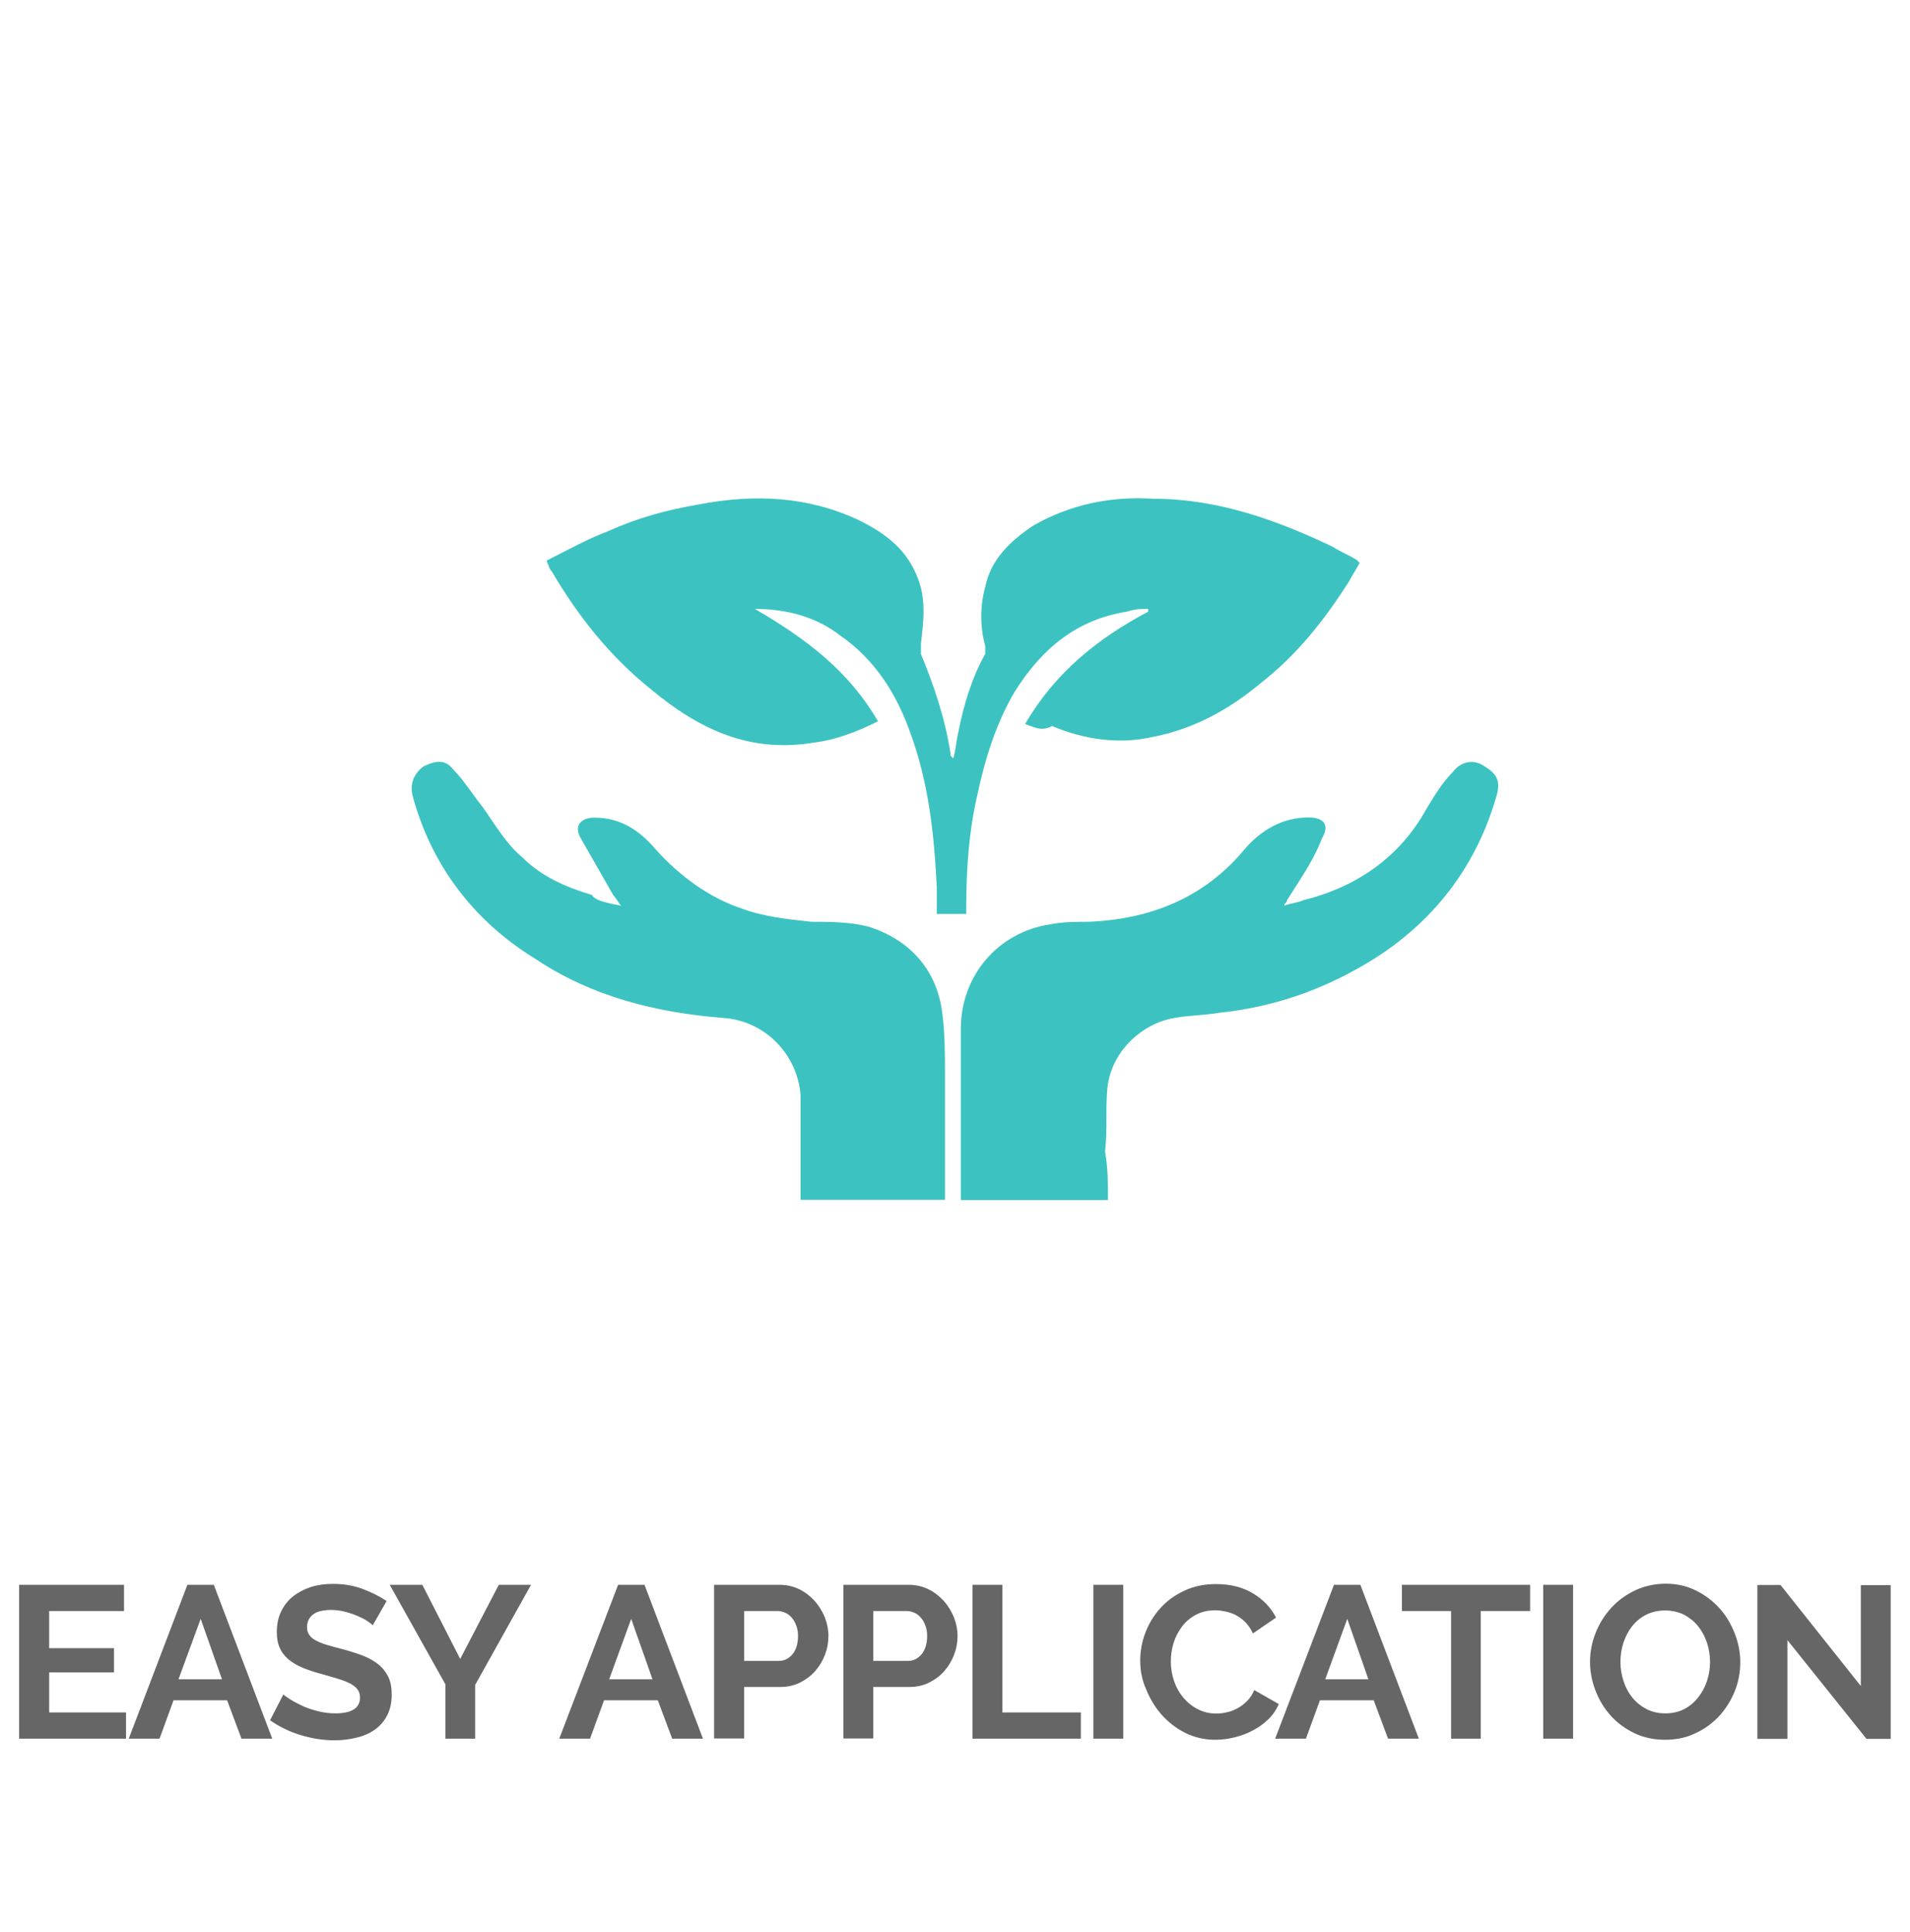 <?xml version="1.0" encoding="utf-8"?>
<!-- Generator: Adobe Illustrator 21.0.0, SVG Export Plug-In . SVG Version: 6.00 Build 0)  -->
<svg version="1.1" id="圖層_1" xmlns="http://www.w3.org/2000/svg" xmlns:xlink="http://www.w3.org/1999/xlink" x="0px" y="0px"
	 viewBox="0 0 1048.8 1061" style="enable-background:new 0 0 1048.8 1061;" xml:space="preserve">
<style type="text/css">
	.st0{fill:#3CC3C1;}
	.st1{fill:#666666;}
</style>
<g>
	<path class="st0" d="M562.9,397.6c16.2-27.9,39.7-47,67.6-61.7v-1.5c-4.4,0-7.3,0-11.7,1.5c-27.9,4.4-47,20.6-61.7,44.1
		c-10.3,17.6-16.2,36.7-20.6,57.3c-4.4,19.1-5.9,39.7-5.9,60.2c0,1.5,0,2.9,0,4.4c-5.9,0-10.3,0-16.2,0c0-4.4,0-10.3,0-14.7
		c-1.5-29.4-4.4-57.3-14.7-85.2c-7.3-20.6-19.1-39.7-38.2-52.9c-13.2-10.3-29.4-14.7-47-14.7c27.9,16.2,51.4,33.8,67.6,61.7
		c-11.7,5.9-23.5,10.3-35.2,11.7c-35.2,5.9-63.2-7.3-89.6-29.4c-22-17.6-39.7-39.7-54.3-64.6c-1.5-1.5-1.5-2.9-2.9-5.9
		c11.7-5.9,22-11.7,33.8-16.2c16.2-7.3,32.3-11.7,49.9-14.7c30.8-5.9,60.2-4.4,88.1,8.8c14.7,7.3,26.4,16.2,32.3,32.3
		c4.4,11.7,2.9,23.5,1.5,35.2c0,1.5,0,4.4,0,5.9c7.3,17.6,13.2,35.2,16.2,54.3c0,1.5,0,1.5,1.5,2.9c1.5-4.4,1.5-8.8,2.9-14.7
		c2.9-14.7,7.3-29.4,14.7-42.6c0-1.5,0-2.9,0-4.4c-2.9-10.3-2.9-22,0-32.3c2.9-14.7,13.2-25,26.4-33.8
		c20.6-11.7,42.6-16.2,66.1-14.7c35.2,0,67.6,11.7,98.4,26.4c4.4,2.9,8.8,4.4,13.2,7.3c0,0,0,0,1.5,1.5c-1.5,2.9-4.4,7.3-5.9,10.3
		c-13.2,20.6-27.9,39.7-48.5,55.8c-17.6,14.7-36.7,25-58.7,29.4c-19.1,4.4-38.2,1.5-55.8-5.9C571.7,402,567.3,399,562.9,397.6z"/>
	<path class="st0" d="M608.4,659c-26.4,0-52.9,0-80.8,0c0-4.4,0-8.8,0-13.2c0-26.4,0-54.3,0-80.8c0-29.4,20.6-52.9,48.5-57.3
		c7.3-1.5,14.7-1.5,22-1.5c33.8-1.5,63.2-13.2,85.2-39.7c8.8-10.3,20.6-17.6,35.2-17.6c8.8,0,11.7,4.4,7.3,11.7
		c-4.4,11.7-11.7,22-19.1,33.8c0,1.5-1.5,1.5-1.5,2.9c4.4-1.5,7.3-1.5,10.3-2.9c29.4-7.3,52.9-23.5,67.6-49.9
		c4.4-7.3,8.8-14.7,14.7-20.6c4.4-5.9,11.7-7.3,17.6-2.9c7.3,4.4,8.8,8.8,5.9,17.6c-11.7,39.7-36.7,70.5-72,91.1
		c-25,14.7-51.4,23.5-79.3,26.4c-8.8,1.5-17.6,1.5-25,2.9c-17.6,2.9-33.8,17.6-36.7,36.7c-1.5,11.7,0,23.5-1.5,36.7
		C608.4,641.4,608.4,650.2,608.4,659z"/>
	<path class="st0" d="M341.1,497.4c-1.5-1.5-2.9-4.4-4.4-5.9c-5.9-10.3-11.7-20.6-17.6-30.8c-4.4-7.3,0-11.7,7.3-11.7
		c14.7,0,25,7.3,33.8,17.6c13.2,14.7,29.4,26.4,47,32.3c11.7,4.4,25,5.9,38.2,7.3c10.3,0,22,0,32.3,2.9c22,7.3,36.7,23.5,39.7,47
		c1.5,11.7,1.5,23.5,1.5,33.8c0,22,0,42.6,0,64.6c0,1.5,0,2.9,0,4.4c-26.4,0-52.9,0-79.3,0c0-5.9,0-11.7,0-17.6
		c0-13.2,0-26.4,0-39.7c-1.5-22-19.1-41.1-42.6-42.6c-36.7-2.9-72-11.7-102.8-32.3c-33.8-20.6-57.3-51.4-67.6-89.6
		c-1.5-5.9,0-11.7,5.9-16.2c5.9-2.9,11.7-4.4,16.2,1.5c5.9,5.9,10.3,13.2,16.2,20.6c7.3,10.3,13.2,20.6,22,27.9
		c10.3,10.3,23.5,16.2,38.2,20.6C326.4,494.5,333.8,496,341.1,497.4L341.1,497.4z"/>
</g>
<g>
	<path class="st1" d="M69.2,940.4v14.4H10.5v-84.5h57.6v14.4H27v20.4h35.6v13.3H27v22H69.2z"/>
	<path class="st1" d="M102.9,870.3h14.5l32.1,84.5h-16.9l-7.9-21.1H95.3l-7.7,21.1H70.7L102.9,870.3z M121.9,922.2L110.2,889
		L98,922.2H121.9z"/>
	<path class="st1" d="M204.7,892.5c-0.6-0.6-1.6-1.3-3-2.3c-1.5-1-3.3-1.9-5.4-2.8c-2.1-0.9-4.4-1.7-6.8-2.3c-2.5-0.6-5-1-7.5-1
		c-4.5,0-7.9,0.8-10.1,2.5c-2.2,1.7-3.3,4-3.3,7c0,1.7,0.4,3.2,1.3,4.3c0.8,1.2,2,2.2,3.6,3c1.6,0.9,3.6,1.7,6,2.4
		c2.4,0.7,5.2,1.5,8.4,2.3c4.1,1.1,7.9,2.3,11.3,3.6c3.4,1.3,6.2,2.9,8.6,4.8c2.3,1.9,4.1,4.2,5.4,6.8c1.3,2.7,1.9,5.9,1.9,9.8
		c0,4.5-0.9,8.4-2.6,11.6c-1.7,3.2-4,5.8-6.9,7.8c-2.9,2-6.2,3.4-10,4.3c-3.8,0.9-7.7,1.4-11.8,1.4c-6.4,0-12.6-1-18.8-2.9
		c-6.2-1.9-11.7-4.6-16.7-8.1l7.3-14.2c0.7,0.7,2,1.6,3.9,2.8c1.9,1.2,4.1,2.3,6.6,3.5c2.5,1.2,5.4,2.1,8.5,2.9
		c3.1,0.8,6.3,1.2,9.5,1.2c9,0,13.6-2.9,13.6-8.7c0-1.8-0.5-3.4-1.5-4.6c-1-1.3-2.5-2.4-4.4-3.3c-1.9-1-4.2-1.8-6.9-2.6
		c-2.7-0.8-5.7-1.7-9-2.6c-4-1.1-7.6-2.3-10.5-3.6s-5.5-2.9-7.4-4.6c-2-1.8-3.5-3.8-4.5-6.2c-1-2.3-1.5-5.1-1.5-8.4
		c0-4.3,0.8-8.1,2.4-11.4c1.6-3.3,3.8-6.1,6.6-8.3c2.8-2.2,6.1-3.9,9.8-5.1c3.7-1.2,7.7-1.7,12-1.7c6,0,11.4,0.9,16.4,2.8
		c5,1.9,9.4,4.1,13.1,6.6L204.7,892.5z"/>
	<path class="st1" d="M231.9,870.3l20.8,40.7l21.2-40.7h17.7l-30.7,55v29.5h-16.3v-29.8L214,870.3H231.9z"/>
	<path class="st1" d="M339.4,870.3h14.5l32.1,84.5h-16.9l-7.9-21.1h-29.5l-7.7,21.1h-16.9L339.4,870.3z M358.3,922.2L346.6,889
		l-12.1,33.2H358.3z"/>
	<path class="st1" d="M392.1,954.8v-84.5H428c3.9,0,7.5,0.8,10.8,2.4c3.3,1.6,6.1,3.8,8.5,6.4c2.4,2.7,4.2,5.7,5.6,9
		c1.3,3.4,2,6.8,2,10.2c0,3.6-0.6,7-1.9,10.4c-1.3,3.4-3.1,6.4-5.4,9c-2.3,2.6-5.1,4.7-8.3,6.3c-3.3,1.6-6.8,2.4-10.7,2.4h-20v28.3
		H392.1z M408.6,912.1h19c3,0,5.5-1.2,7.6-3.7c2-2.5,3-5.8,3-10c0-2.1-0.3-4.1-1-5.8c-0.6-1.7-1.5-3.2-2.5-4.3
		c-1-1.2-2.2-2.1-3.6-2.7c-1.4-0.6-2.8-0.9-4.2-0.9h-18.3V912.1z"/>
	<path class="st1" d="M463.1,954.8v-84.5h35.8c3.9,0,7.5,0.8,10.8,2.4c3.3,1.6,6.1,3.8,8.5,6.4c2.4,2.7,4.2,5.7,5.6,9
		c1.3,3.4,2,6.8,2,10.2c0,3.6-0.6,7-1.9,10.4c-1.3,3.4-3.1,6.4-5.4,9c-2.3,2.6-5.1,4.7-8.3,6.3c-3.3,1.6-6.8,2.4-10.7,2.4h-20v28.3
		H463.1z M479.5,912.1h19c3,0,5.5-1.2,7.6-3.7c2-2.5,3-5.8,3-10c0-2.1-0.3-4.1-1-5.8c-0.6-1.7-1.5-3.2-2.5-4.3
		c-1-1.2-2.2-2.1-3.6-2.7c-1.4-0.6-2.8-0.9-4.2-0.9h-18.3V912.1z"/>
	<path class="st1" d="M534,954.8v-84.5h16.4v70.1h43.1v14.4H534z"/>
	<path class="st1" d="M600.4,954.8v-84.5h16.4v84.5H600.4z"/>
	<path class="st1" d="M626.1,912c0-5.2,0.9-10.3,2.8-15.3c1.9-5,4.6-9.5,8.2-13.5c3.6-4,7.9-7.2,13.1-9.6c5.2-2.5,11-3.7,17.6-3.7
		c7.8,0,14.5,1.7,20.2,5.1c5.7,3.4,9.9,7.9,12.7,13.3L688,897c-1.1-2.4-2.5-4.4-4-6c-1.6-1.6-3.3-2.9-5.1-3.9
		c-1.8-1-3.7-1.6-5.7-2.1c-2-0.4-3.9-0.7-5.8-0.7c-4.1,0-7.7,0.8-10.8,2.5c-3.1,1.7-5.6,3.8-7.6,6.5c-2,2.7-3.6,5.7-4.6,9
		c-1,3.4-1.5,6.7-1.5,10.1c0,3.7,0.6,7.3,1.8,10.8c1.2,3.5,2.9,6.5,5.1,9.1c2.2,2.6,4.8,4.7,7.9,6.3c3.1,1.6,6.4,2.4,10.1,2.4
		c1.9,0,3.9-0.2,6-0.7c2.1-0.5,4-1.2,5.9-2.3c1.9-1,3.6-2.4,5.2-4c1.6-1.6,2.9-3.6,3.8-5.9l13.5,7.7c-1.4,3.2-3.3,6-5.8,8.4
		c-2.5,2.4-5.3,4.5-8.5,6.1c-3.1,1.7-6.5,2.9-10.1,3.8c-3.6,0.9-7.1,1.3-10.5,1.3c-6,0-11.5-1.3-16.5-3.8c-5-2.5-9.3-5.9-12.9-9.9
		c-3.6-4.1-6.4-8.7-8.5-13.9C627.1,922.7,626.1,917.4,626.1,912z"/>
	<path class="st1" d="M732.5,870.3H747l32.1,84.5h-16.9l-7.9-21.1h-29.5l-7.7,21.1h-16.9L732.5,870.3z M751.4,922.2L739.8,889
		l-12.1,33.2H751.4z"/>
	<path class="st1" d="M840.1,884.7h-27v70.1h-16.3v-70.1h-27v-14.4h70.4V884.7z"/>
	<path class="st1" d="M847.4,954.8v-84.5h16.4v84.5H847.4z"/>
	<path class="st1" d="M914.3,955.4c-6.2,0-11.8-1.2-16.8-3.6c-5-2.4-9.4-5.6-13-9.6c-3.6-4-6.4-8.6-8.4-13.8c-2-5.2-3-10.4-3-15.8
		c0-5.6,1.1-11,3.2-16.2c2.1-5.2,5-9.7,8.7-13.7c3.7-4,8.1-7.1,13.2-9.5c5.1-2.3,10.6-3.5,16.5-3.5c6.1,0,11.7,1.3,16.7,3.8
		c5,2.5,9.3,5.8,12.9,9.8c3.6,4,6.3,8.7,8.3,13.8c2,5.2,3,10.4,3,15.7c0,5.6-1,11-3.1,16.1c-2.1,5.1-4.9,9.6-8.6,13.6
		c-3.7,3.9-8,7.1-13.1,9.4C925.8,954.3,920.3,955.4,914.3,955.4z M889.8,912.6c0,3.7,0.6,7.2,1.7,10.6c1.1,3.4,2.7,6.4,4.8,9
		c2.1,2.6,4.7,4.7,7.7,6.3c3.1,1.6,6.5,2.4,10.4,2.4c4,0,7.5-0.8,10.5-2.4c3.1-1.6,5.6-3.8,7.7-6.5c2.1-2.7,3.7-5.7,4.8-9.1
		c1.1-3.4,1.6-6.8,1.6-10.3c0-3.6-0.6-7.2-1.7-10.6c-1.2-3.4-2.8-6.4-4.9-9c-2.1-2.6-4.7-4.7-7.7-6.3c-3.1-1.5-6.5-2.3-10.3-2.3
		c-4,0-7.5,0.8-10.6,2.4c-3.1,1.6-5.7,3.8-7.7,6.4c-2.1,2.7-3.6,5.7-4.7,9C890.3,905.7,889.8,909.1,889.8,912.6z"/>
	<path class="st1" d="M981.5,900.7v54.2H965v-84.5h12.7l44.1,55.5v-55.4h16.4v84.4h-13.3L981.5,900.7z"/>
</g>
</svg>
